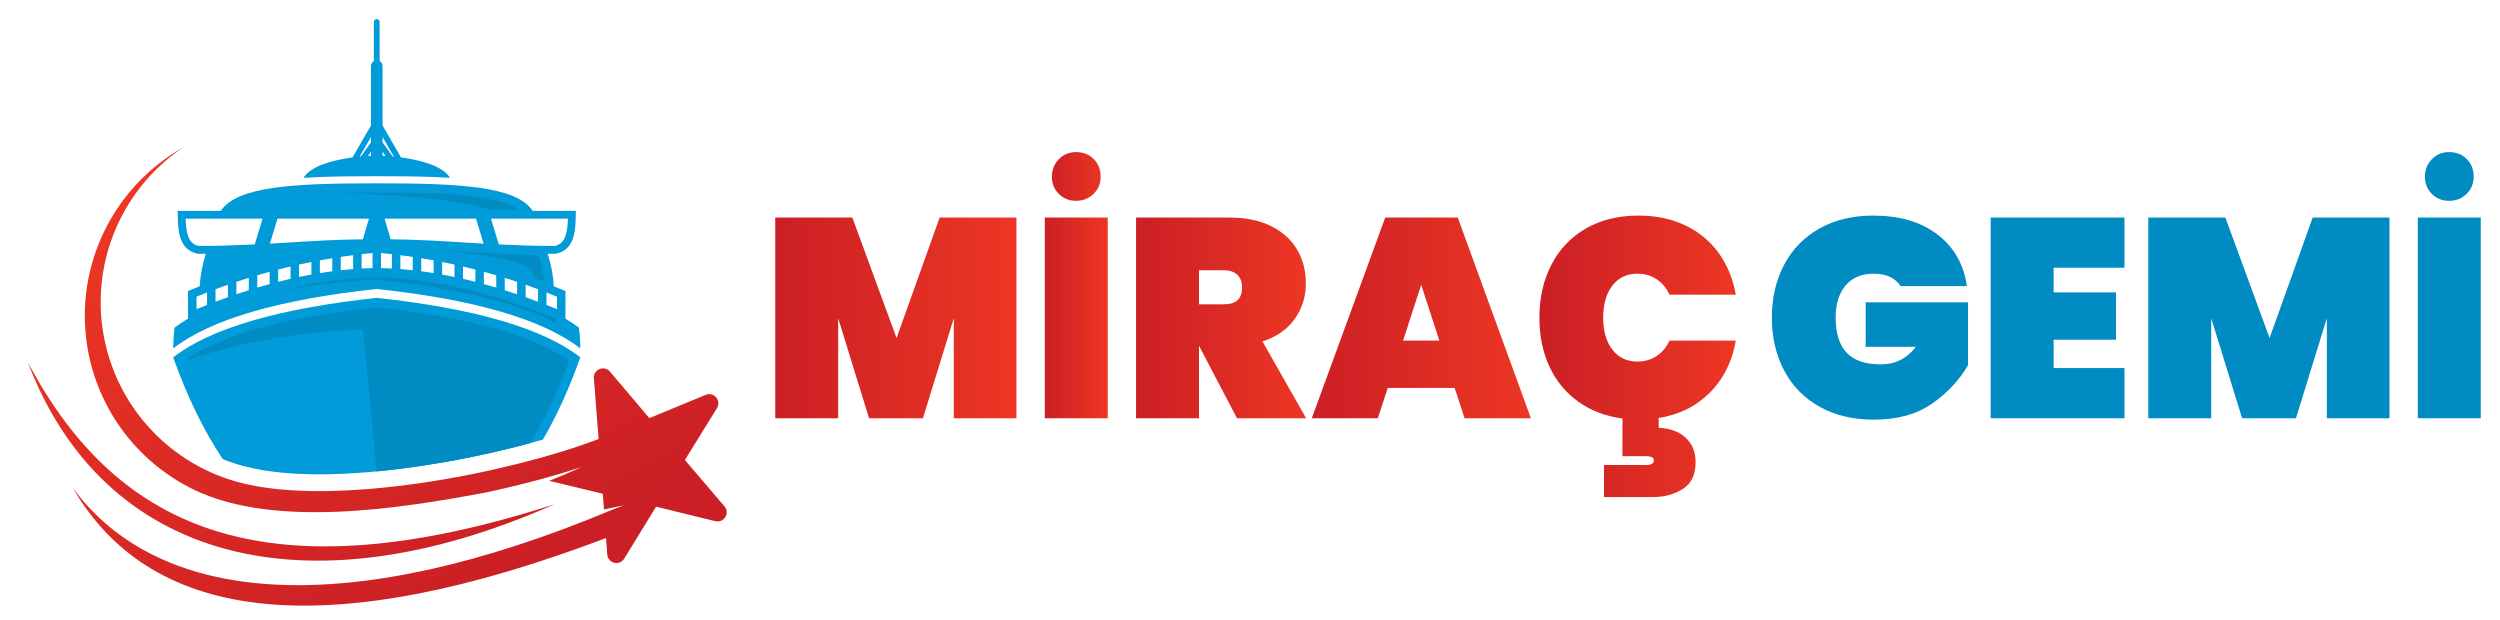 <?xml version="1.0" encoding="utf-8"?>
<!-- Generator: Adobe Illustrator 26.5.0, SVG Export Plug-In . SVG Version: 6.00 Build 0)  -->
<svg version="1.1" id="Layer_1" xmlns="http://www.w3.org/2000/svg" xmlns:xlink="http://www.w3.org/1999/xlink" x="0px" y="0px"
	 viewBox="0 0 1006.745 249.585" enable-background="new 0 0 1006.745 249.585" xml:space="preserve">
<path fill-rule="evenodd" clip-rule="evenodd" fill="#009BD8" d="M75.72,128.319v-11.118c1.586-0.663,3.161-1.305,4.727-1.929
	c0.198-4.396,1.067-8.737,2.44-13.089c-1.067,0.008-2.149,0.013-3.253,0.013c-7.429-1.622-8.069-8.493-8.069-17.288h17.369
	c6.637-10.022,29.937-11.081,62.786-11.081s56.149,1.059,62.786,11.081h17.369c0,8.796-0.64,15.666-8.069,17.288
	c-1.103,0-2.186-0.005-3.253-0.013c1.374,4.351,2.242,8.692,2.44,13.089c1.567,0.624,3.141,1.266,4.727,1.929v11.118
	c1.941,1.163,3.741,2.368,5.399,3.617c0.342,2.486,0.535,5.28,0.578,8.382c-15.122-11.71-42.448-19.695-81.979-23.953
	c-39.531,4.259-66.857,12.243-81.979,23.953c0.044-3.102,0.237-5.895,0.578-8.382C71.979,130.687,73.779,129.482,75.72,128.319
	L75.72,128.319z M152.884,24.569c0.694,0.404,1.163,1.156,1.163,2.012v23.94l7.434,12.876c7.892,1.058,16.925,3.459,19.715,8.199
	c-2.215-0.134-4.429-0.234-6.634-0.316c-7.606-0.282-15.231-0.324-22.842-0.324c-7.611,0-15.236,0.042-22.842,0.324
	c-2.204,0.082-4.419,0.182-6.634,0.316c2.79-4.74,11.824-7.141,19.716-8.199l7.434-12.875v-23.94c0-0.856,0.469-1.609,1.163-2.012
	V8.831c0-0.64,0.523-1.163,1.163-1.163l0,0c0.64,0,1.163,0.523,1.163,1.163V24.569L152.884,24.569z M154.047,57.274l4.061,5.741
	c0.163,0.015,0.328,0.031,0.493,0.047l-4.554-7.888V57.274L154.047,57.274z M155.271,62.8l-1.223-1.73v1.669
	C154.441,62.756,154.849,62.776,155.271,62.8L155.271,62.8z M149.395,57.274v-2.1l-4.554,7.888c0.165-0.016,0.33-0.032,0.493-0.047
	L149.395,57.274L149.395,57.274z M148.171,62.8c0.421-0.024,0.83-0.044,1.223-0.06v-1.669L148.171,62.8L148.171,62.8z
	 M191.696,88.056h-36.827l2.442,8.32c11.072,0.093,19.578,0.658,30.645,1.336c2.269,0.139,4.534,0.273,6.795,0.399L191.696,88.056
	L191.696,88.056z M200.867,98.431c7.51,0.364,15.01,0.609,22.577,0.617c1.168-0.295,2.231-0.805,3.036-1.739
	c1.714-1.99,2.122-5.958,2.219-9.253h-30.985L200.867,98.431L200.867,98.431z M218.631,177.03
	c5.617-9.658,10.64-20.699,15.069-33.126c-15.122-11.71-42.448-19.694-81.979-23.953c-39.531,4.259-66.857,12.243-81.979,23.953
	c5.678,15.932,12.333,29.587,19.963,40.969c2.608,1.069,5.299,1.985,8.063,2.733c21.347,5.774,51.032,3.162,72.716-0.117
	c12.521-1.894,25.002-4.419,37.278-7.531C211.382,179.041,215.013,178.069,218.631,177.03L218.631,177.03z M220.068,117.77v5.033
	c1.406,0.549,2.819,1.113,4.238,1.693v-5.023C222.898,118.892,221.486,118.325,220.068,117.77L220.068,117.77z M216.653,121.494
	v-5.03c-1.658-0.62-3.321-1.222-4.99-1.806v5.016C213.317,120.26,214.98,120.866,216.653,121.494L216.653,121.494z M187.47,112.52
	c1.315,0.308,2.636,0.632,3.964,0.971v-4.954c-1.659-0.426-3.323-0.834-4.99-1.225v4.97
	C186.785,112.36,187.128,112.439,187.47,112.52L187.47,112.52z M183.028,111.532v-4.996c-1.66-0.364-3.323-0.712-4.99-1.042v5.06
	C179.691,110.854,181.354,111.18,183.028,111.532L183.028,111.532z M174.622,109.966v-5.125c-1.66-0.305-3.324-0.593-4.99-0.864
	v5.256C171.284,109.452,172.947,109.696,174.622,109.966L174.622,109.966z M166.216,108.822v-5.374
	c-1.661-0.246-3.324-0.476-4.991-0.688v5.593C162.877,108.481,164.54,108.637,166.216,108.822L166.216,108.822z M157.809,108.127
	v-5.779c-1.458-0.166-2.918-0.319-4.38-0.458v6.064C154.88,107.989,156.34,108.047,157.809,108.127L157.809,108.127z
	 M194.85,109.439v4.955c1.653,0.452,3.317,0.927,4.99,1.425v-4.967C198.182,110.364,196.518,109.893,194.85,109.439L194.85,109.439z
	 M203.256,111.885v4.98c1.654,0.52,3.317,1.063,4.99,1.629v-5.003C206.588,112.938,204.925,112.403,203.256,111.885L203.256,111.885
	z M111.746,88.056L108.69,98.11c2.262-0.126,4.526-0.26,6.795-0.399c11.067-0.678,19.573-1.243,30.645-1.336l2.442-8.32H111.746
	L111.746,88.056z M102.574,98.431l3.153-10.375H74.743c0.096,3.295,0.505,7.263,2.219,9.253c0.805,0.934,1.868,1.444,3.036,1.739
	C87.565,99.04,95.064,98.795,102.574,98.431L102.574,98.431z M83.374,117.77c-1.417,0.554-2.83,1.121-4.238,1.702v5.023
	c1.419-0.58,2.832-1.144,4.238-1.693V117.77L83.374,117.77z M86.789,121.494c1.673-0.628,3.336-1.235,4.99-1.82v-5.016
	c-1.669,0.584-3.333,1.186-4.99,1.806V121.494L86.789,121.494z M115.972,112.52c0.343-0.08,0.685-0.159,1.027-0.238v-4.97
	c-1.668,0.391-3.331,0.799-4.99,1.225v4.954C113.336,113.152,114.657,112.828,115.972,112.52L115.972,112.52z M120.414,111.532
	c1.674-0.352,3.337-0.678,4.99-0.978v-5.06c-1.667,0.33-3.331,0.678-4.99,1.042V111.532L120.414,111.532z M128.82,109.966
	c1.675-0.271,3.338-0.515,4.99-0.732v-5.256c-1.667,0.271-3.33,0.559-4.99,0.864V109.966L128.82,109.966z M137.226,108.822
	c1.675-0.184,3.339-0.341,4.991-0.469v-5.593c-1.667,0.213-3.33,0.442-4.991,0.688V108.822L137.226,108.822z M145.633,108.127
	c1.469-0.08,2.929-0.138,4.38-0.173v-6.064c-1.462,0.14-2.922,0.293-4.38,0.458V108.127L145.633,108.127z M108.592,109.439
	c-1.668,0.454-3.332,0.925-4.99,1.413v4.967c1.674-0.499,3.337-0.974,4.99-1.425V109.439L108.592,109.439z M100.186,111.885
	c-1.669,0.518-3.332,1.053-4.99,1.606v5.003c1.673-0.566,3.336-1.108,4.99-1.629V111.885z"/>
<path fill-rule="evenodd" clip-rule="evenodd" fill="#008BC2" d="M208.587,84.288c-4.481-3.058-11.782-4.33-16.169-4.948
	c-5.97-0.842-12.079-1.203-18.101-1.426c-7.524-0.279-15.067-0.319-22.596-0.319c-5.462,0-10.933,0.021-16.397,0.14
	c29.113,0.675,49.518,2.86,61.215,6.554H208.587z"/>
<path fill-rule="evenodd" clip-rule="evenodd" fill="#008BC2" d="M216.782,102.75c-5.368-0.097-10.734-0.296-16.098-0.557
	l-0.765-0.037l0.005,0.017l-5.383-0.302c-2.272-0.127-4.543-0.261-6.815-0.4c-4.781-0.293-9.543-0.585-14.306-0.821
	c-0.056,0.04-0.111,0.079-0.167,0.119c29.329,1.937,43.2,5.612,41.613,11.028c0.479,0.172,0.957,0.345,1.434,0.52v-0.065
	l2.779,1.087c-0.333-3.406-1.087-6.752-2.118-10.02L216.782,102.75z"/>
<path fill-rule="evenodd" clip-rule="evenodd" fill="#008BC2" d="M177.364,114.26l-1.681-0.305l-1.663-0.269
	c-1.623-0.262-3.25-0.502-4.88-0.716l-1.712-0.225l-1.624-0.178c-1.621-0.178-3.245-0.331-4.871-0.457l-1.672-0.13l-1.658-0.09
	c-1.421-0.077-2.842-0.135-4.265-0.168l-1.619-0.038l-1.619,0.038c-1.422,0.034-2.844,0.091-4.265,0.168l-1.658,0.09l-1.672,0.13
	c-1.626,0.126-3.249,0.279-4.871,0.457l-1.624,0.178l-1.712,0.225c-1.63,0.214-3.257,0.454-4.88,0.716l-1.662,0.269l-1.682,0.305
	c-1.634,0.297-3.264,0.618-4.89,0.959l-1.55,0.325l-1.803,0.411c-0.335,0.077-0.669,0.155-1.003,0.233
	c-1.3,0.305-2.597,0.622-3.89,0.953l-0.862,0.221c11.859-2.504,25.073-4.099,39.641-4.787l0.404,0.044
	c21.041,2.267,50.524,6.704,71.83,17.3v-1.496l-1.072-0.438c-1.39-0.568-2.785-1.125-4.184-1.671l-1.698-0.663l-1.674-0.629
	c-1.634-0.614-3.274-1.212-4.92-1.794l-1.615-0.571l-1.753-0.593c-1.631-0.552-3.269-1.087-4.913-1.604l-1.634-0.514l-1.729-0.516
	c-1.629-0.486-3.264-0.954-4.905-1.401l-1.632-0.446l-1.725-0.441c-1.293-0.331-2.59-0.648-3.89-0.953
	c-0.334-0.078-0.669-0.156-1.003-0.233l-1.803-0.411l-1.55-0.325C180.628,114.878,178.998,114.557,177.364,114.26z"/>
<path fill-rule="evenodd" clip-rule="evenodd" fill="#008BC2" d="M229.196,145.273c-19.751-13.716-54.666-19.057-77.475-21.532
	c-22.809,2.475-57.724,7.816-77.475,21.532c23.244-7.702,47.497-11.934,71.977-12.557c2.462,24.416,4.24,43.457,5.331,57.126
	c6.677-0.635,13.093-1.469,18.929-2.352c12.521-1.894,25.002-4.419,37.278-7.531c1.866-0.473,3.735-0.96,5.603-1.464
	C219.867,167.974,225.036,156.541,229.196,145.273z"/>
<linearGradient id="SVGID_1_" gradientUnits="userSpaceOnUse" x1="191.103" y1="237.767" x2="93.703" y2="57.725">
	<stop  offset="0" style="stop-color:#CB1F25"/>
	<stop  offset="1" style="stop-color:#ED3724"/>
</linearGradient>
<path fill-rule="evenodd" clip-rule="evenodd" fill="url(#SVGID_1_)" d="M261.498,168.382l22.684-9.378
	c1.505-0.622,3.166-0.22,4.22,1.021c1.054,1.241,1.182,2.946,0.325,4.33l-12.92,20.871l15.929,18.676
	c1.056,1.238,1.188,2.943,0.334,4.329c-0.854,1.385-2.436,2.034-4.018,1.647l-23.842-5.838l-12.84,20.92
	c-0.851,1.387-2.432,2.039-4.014,1.655c-1.582-0.384-2.688-1.689-2.808-3.312l-0.492-6.639
	C133.146,258.752,61.569,252.044,29.34,196.524c35.588,48.189,112.119,52.633,216.573,9.013l0.234-0.091
	c1.695-0.658,3.398-1.326,5.11-2.005l-8.053,1.73l-0.471-6.347l-21.566-5.193c4.324-1.699,8.598-3.525,12.817-5.477
	c-2.468,0.804-4.946,1.574-7.426,2.315c-2.765,0.831-5.541,1.63-8.324,2.396l-0.022-0.01c-7.336,2.003-15.171,3.905-23.292,5.609
	c-33.926,6.324-84.183,14.314-116.497-1.122c-21.498-10.269-37.618-30.127-42.651-54.417c-6.881-33.203,8.539-67.037,38.112-83.627
	c-25.824,17.271-38.342,48.663-31.49,78.965c6.185,27.351,26.998,48.714,53.599,55.91c38.121,10.311,108.557-3.467,145.065-17.386
	l-1.909-24.472c-0.126-1.623,0.769-3.079,2.275-3.698c1.505-0.619,3.167-0.214,4.218,1.029L261.498,168.382L261.498,168.382z
	 M11.183,145.79c30.091,79.651,111.356,101.921,212.089,57.286C109.238,239.785,47.813,215.15,11.183,145.79z"/>
<g>
	
		<linearGradient id="SVGID_00000160881569986084308000000016943787356492430501_" gradientUnits="userSpaceOnUse" x1="312.191" y1="128.019" x2="409.325" y2="128.019">
		<stop  offset="0" style="stop-color:#CB1F25"/>
		<stop  offset="1" style="stop-color:#ED3724"/>
	</linearGradient>
	<path fill="url(#SVGID_00000160881569986084308000000016943787356492430501_)" d="M409.326,87.613v80.812H384.1v-40.292
		l-12.441,40.292h-21.687l-12.442-40.292v40.292h-25.339V87.613h31.046l17.807,48.51l17.349-48.51H409.326z"/>
	
		<linearGradient id="SVGID_00000103256212469491523770000007622471852834078905_" gradientUnits="userSpaceOnUse" x1="420.738" y1="114.836" x2="446.077" y2="114.836">
		<stop  offset="0" style="stop-color:#CB1F25"/>
		<stop  offset="1" style="stop-color:#ED3724"/>
	</linearGradient>
	<path fill="url(#SVGID_00000103256212469491523770000007622471852834078905_)" d="M446.077,87.613v80.812h-25.339V87.613H446.077z
		 M426.388,78.083c-1.866-1.864-2.796-4.167-2.796-6.906c0-2.814,0.931-5.173,2.796-7.077c1.864-1.901,4.166-2.854,6.905-2.854
		c2.891,0,5.269,0.933,7.134,2.796c1.864,1.866,2.796,4.243,2.796,7.134c0,2.739-0.952,5.042-2.854,6.906
		c-1.903,1.865-4.262,2.796-7.077,2.796C430.554,80.88,428.252,79.948,426.388,78.083z"/>
	
		<linearGradient id="SVGID_00000019666521974243539640000011927302253381647239_" gradientUnits="userSpaceOnUse" x1="457.491" y1="128.019" x2="525.975" y2="128.019">
		<stop  offset="0" style="stop-color:#CB1F25"/>
		<stop  offset="1" style="stop-color:#ED3724"/>
	</linearGradient>
	<path fill="url(#SVGID_00000019666521974243539640000011927302253381647239_)" d="M498.125,168.425l-15.181-28.992h-0.114v28.992
		h-25.339V87.613h37.666c6.544,0,12.137,1.161,16.779,3.481c4.64,2.323,8.122,5.479,10.444,9.474
		c2.321,3.995,3.481,8.503,3.481,13.526c0,5.404-1.503,10.198-4.509,14.382c-3.007,4.186-7.324,7.191-12.954,9.017l17.577,30.932
		H498.125z M482.83,122.541h10.044c2.435,0,4.261-0.551,5.479-1.655c1.216-1.102,1.826-2.834,1.826-5.194
		c0-2.13-0.628-3.804-1.883-5.022c-1.255-1.216-3.064-1.826-5.422-1.826H482.83V122.541z"/>
	
		<linearGradient id="SVGID_00000163787695233583143620000004513373504895270537_" gradientUnits="userSpaceOnUse" x1="528.257" y1="128.019" x2="616.488" y2="128.019">
		<stop  offset="0" style="stop-color:#CB1F25"/>
		<stop  offset="1" style="stop-color:#ED3724"/>
	</linearGradient>
	<path fill="url(#SVGID_00000163787695233583143620000004513373504895270537_)" d="M585.784,156.212h-26.937l-3.995,12.213h-26.595
		l29.563-80.812h29.22l29.448,80.812H589.78L585.784,156.212z M579.621,137.151l-7.305-22.486l-7.305,22.486H579.621z"/>
	
		<linearGradient id="SVGID_00000114754818503182758580000008541002173973665969_" gradientUnits="userSpaceOnUse" x1="619.912" y1="143.486" x2="699.012" y2="143.486">
		<stop  offset="0" style="stop-color:#CB1F25"/>
		<stop  offset="1" style="stop-color:#ED3724"/>
	</linearGradient>
	<path fill="url(#SVGID_00000114754818503182758580000008541002173973665969_)" d="M667.11,143.371
		c2.244-1.484,3.975-3.556,5.194-6.22h26.709c-1.446,8.446-4.947,15.448-10.501,21.002c-5.555,5.556-12.595,8.98-21.116,10.273
		h0.571v3.881c2.129,0,4.337,0.437,6.62,1.313c2.282,0.874,4.223,2.357,5.821,4.451c1.598,2.092,2.397,4.812,2.397,8.161
		c0,4.946-1.712,8.503-5.136,10.672c-3.424,2.169-7.419,3.253-11.985,3.253h-19.746v-12.898h17.121c0.913,0,1.635-0.171,2.169-0.514
		c0.532-0.342,0.799-0.781,0.799-1.313c0-1.141-0.99-1.712-2.968-1.712h-9.702V168.54c-6.848-0.913-12.803-3.196-17.863-6.849
		c-5.061-3.652-8.922-8.37-11.585-14.153c-2.665-5.782-3.995-12.327-3.995-19.632c0-7.99,1.616-15.104,4.851-21.344
		c3.234-6.239,7.856-11.089,13.868-14.553c6.01-3.462,13.087-5.194,21.23-5.194c7,0,13.258,1.313,18.776,3.938
		c5.516,2.625,10.005,6.335,13.469,11.128c3.462,4.794,5.764,10.387,6.905,16.779h-26.709c-1.218-2.663-2.95-4.737-5.194-6.221
		c-2.245-1.483-4.813-2.225-7.704-2.225c-4.263,0-7.63,1.597-10.102,4.794c-2.474,3.196-3.71,7.496-3.71,12.898
		c0,5.404,1.236,9.702,3.71,12.898c2.472,3.196,5.839,4.794,10.102,4.794C662.297,145.597,664.864,144.855,667.11,143.371z"/>
</g>
<g>
	<path fill="#008BC2" d="M765.351,115.236c-0.99-1.598-2.397-2.833-4.223-3.709c-1.826-0.874-4.034-1.312-6.62-1.312
		c-4.871,0-8.637,1.58-11.3,4.737c-2.665,3.159-3.995,7.476-3.995,12.955c0,6.317,1.484,11.034,4.452,14.153
		c2.967,3.121,7.533,4.68,13.697,4.68c5.858,0,10.576-2.357,14.153-7.077h-20.203v-17.92h41.205v25.339
		c-3.501,6.012-8.332,11.168-14.496,15.466c-6.164,4.3-13.965,6.449-23.399,6.449c-8.372,0-15.657-1.73-21.858-5.193
		c-6.203-3.462-10.958-8.313-14.268-14.553c-3.31-6.238-4.965-13.354-4.965-21.344s1.655-15.104,4.965-21.344
		c3.31-6.239,8.047-11.09,14.211-14.553c6.164-3.461,13.392-5.193,21.687-5.193c10.576,0,19.194,2.55,25.853,7.647
		c6.658,5.099,10.596,12.024,11.813,20.773H765.351z"/>
	<path fill="#008BC2" d="M826.987,107.817v9.93h25.111v19.062h-25.111v11.414h28.535v20.203h-53.875V87.614h53.875v20.203H826.987z"
		/>
	<path fill="#008BC2" d="M962.244,87.614v80.812h-25.225v-40.292l-12.441,40.292h-21.687l-12.441-40.292v40.292H865.11V87.614
		h31.046l17.806,48.51l17.349-48.51H962.244z"/>
	<path fill="#008BC2" d="M998.996,87.614v80.812h-25.339V87.614H998.996z M979.307,78.083c-1.865-1.864-2.796-4.166-2.796-6.905
		c0-2.814,0.931-5.174,2.796-7.077c1.864-1.901,4.166-2.854,6.906-2.854c2.891,0,5.268,0.933,7.134,2.796
		c1.864,1.865,2.796,4.243,2.796,7.134c0,2.739-0.953,5.042-2.854,6.905c-1.903,1.866-4.263,2.796-7.077,2.796
		C983.473,80.879,981.17,79.949,979.307,78.083z"/>
</g>
<g>
</g>
<g>
</g>
<g>
</g>
<g>
</g>
<g>
</g>
<g>
</g>
</svg>
